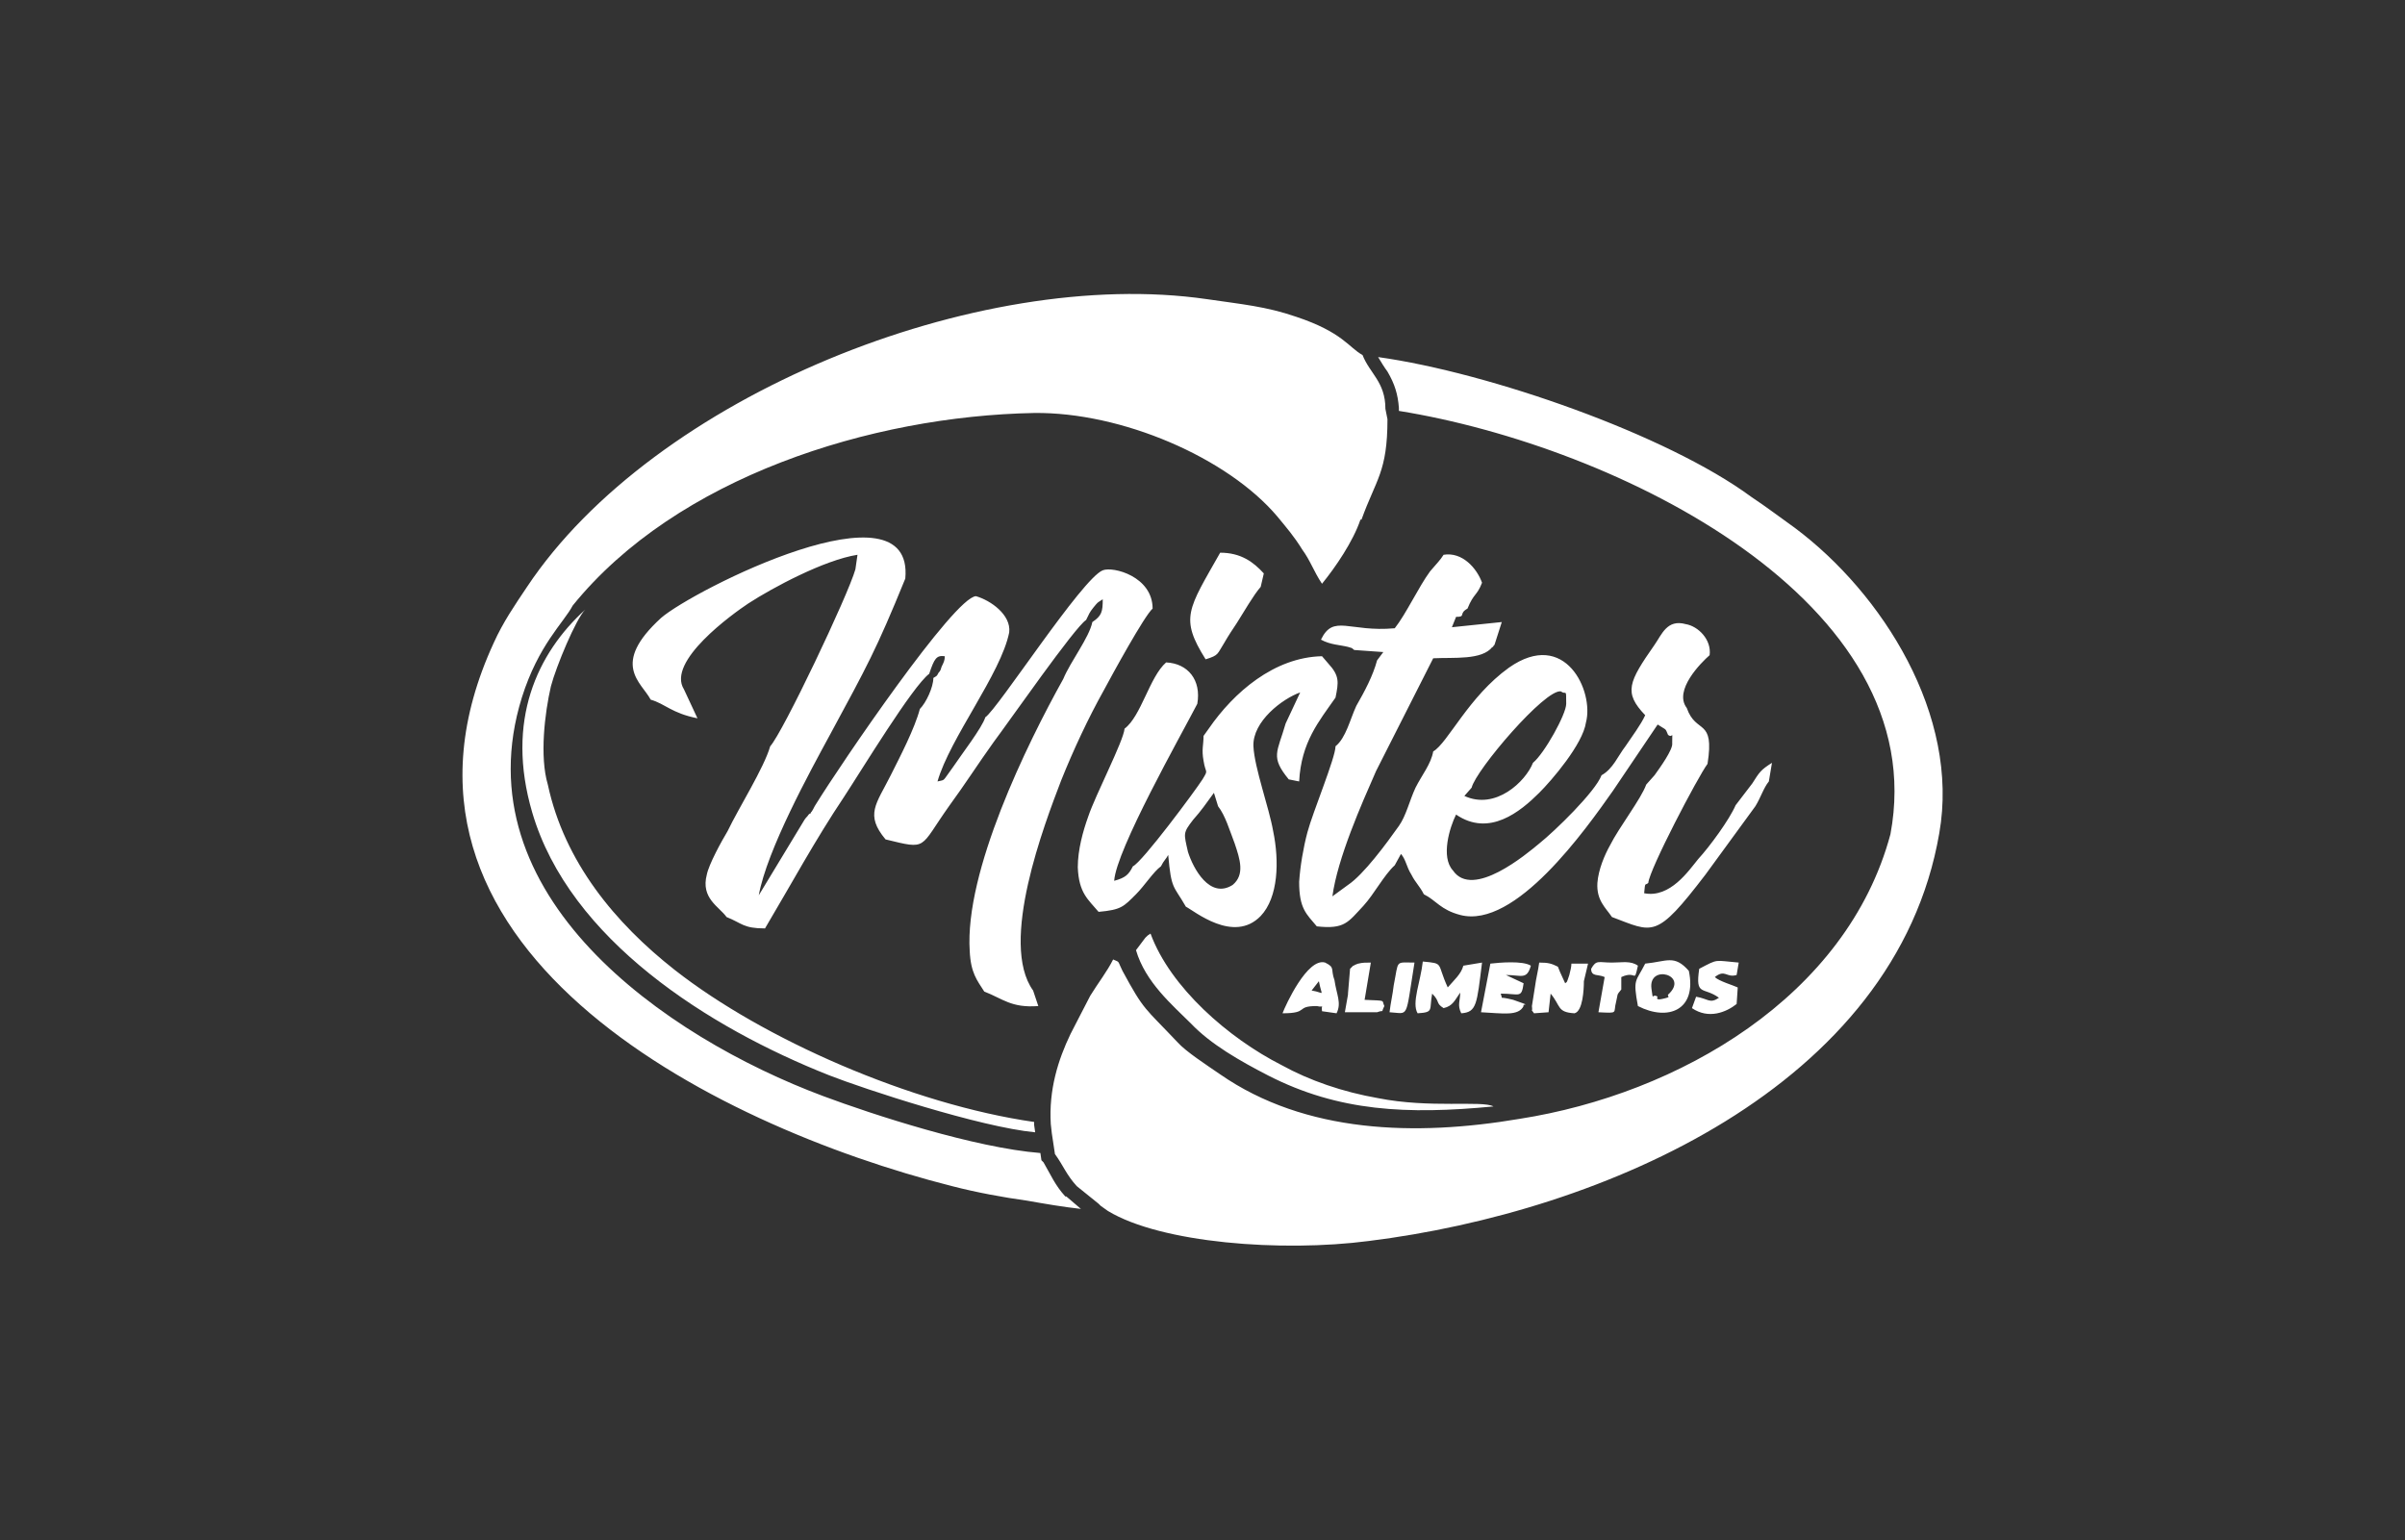 <?xml version="1.0" encoding="UTF-8"?> <svg xmlns="http://www.w3.org/2000/svg" width="178" height="114" viewBox="0 0 178 114" fill="none"><rect x="0" y="0" width="178" height="114" fill="#333333" stroke="none"/><g clip-path="url(#clip0_5_429)"><path fill-rule="evenodd" clip-rule="evenodd" d="M90.308 40.911C87.923 45.125 87.308 45.738 89.231 48.803C90.231 48.496 90.077 48.419 90.615 47.577C90.923 47.04 91.231 46.581 91.538 46.121C92.076 45.278 92.769 44.053 93.307 43.44L93.538 42.444C92.769 41.601 91.846 40.911 90.308 40.911ZM60.004 60.218C60.004 60.141 59.927 60.218 60.004 60.218V60.218ZM128.687 71.25C126.841 71.097 127.225 70.944 125.764 71.71C125.457 73.778 126.072 73.012 127.225 73.855C126.533 74.315 126.456 73.931 125.533 73.778L125.226 74.621C126.456 75.464 127.764 74.927 128.533 74.315L128.61 73.165V73.089C128.302 72.936 127.225 72.629 126.918 72.323C127.687 71.71 127.764 72.399 128.533 72.169L128.687 71.25ZM121.765 71.327C121.073 72.706 120.842 72.399 121.226 74.468C123.457 75.617 125.61 74.774 124.995 71.863C123.918 70.637 123.38 71.173 121.765 71.327ZM122.226 73.165C121.995 71.327 125.072 72.169 123.457 73.625C123.38 73.778 123.764 73.778 123.072 73.931C122.457 74.085 122.688 73.778 122.688 73.778C122.226 73.472 122.38 74.238 122.226 73.165ZM117.765 71.71C117.765 72.323 118.304 72.093 118.765 72.323L118.304 74.927C119.842 75.004 119.38 75.004 119.611 74.161C119.765 73.548 119.611 73.702 119.996 73.242V72.323C121.149 71.786 120.919 72.859 121.226 71.48C120.688 71.097 120.073 71.25 119.304 71.25C118.304 71.25 118.15 71.02 117.765 71.71ZM113.92 71.25C113.843 71.863 113.689 72.399 113.612 73.012L113.381 74.468C113.458 75.081 113.227 74.544 113.535 75.004L114.612 74.927L114.766 73.548C115.535 74.468 115.227 74.927 116.535 75.004C117.15 74.851 117.227 73.242 117.227 72.629L117.535 71.327H116.304C116.304 71.556 116.227 71.863 116.15 72.169C115.919 72.859 115.996 72.629 115.842 72.782L115.458 71.94L115.304 71.556C114.843 71.327 114.612 71.25 113.92 71.25ZM111.151 73.855C111.151 73.855 111.151 73.931 111.151 73.855V73.855ZM110.305 71.327L109.613 74.927C111.228 75.004 112.381 75.234 112.766 74.468C112.612 74.238 113.535 74.544 111.997 74.008C111.382 73.855 111.228 73.855 111.151 73.855C111.151 73.855 111.151 73.778 111.074 73.548C112.458 73.548 112.612 73.931 112.766 72.782L111.458 72.169C112.612 72.169 112.997 72.552 113.304 71.48C112.689 71.097 110.997 71.25 110.305 71.327ZM108.305 71.48C108.151 72.093 107.613 72.552 107.151 73.089C106.305 71.25 106.921 71.327 105.305 71.173C105.152 72.629 104.459 74.238 104.921 75.004C106.152 74.927 105.767 74.774 105.998 73.548C106.613 74.161 106.228 74.238 106.844 74.621C107.536 74.468 107.69 74.008 108.074 73.472C108.074 74.085 107.844 74.391 108.151 75.004C109.305 74.927 109.305 74.315 109.689 71.25L108.305 71.48ZM104.69 71.25C103.229 71.25 103.536 71.02 103.152 72.936C103.075 73.625 102.921 74.238 102.844 74.927C104.306 75.004 103.998 75.54 104.69 71.25ZM99.922 71.71L99.768 73.548C99.768 73.625 99.768 73.625 99.768 73.625L99.537 74.927H101.921C102.537 74.698 102.152 75.081 102.46 74.468C102.229 74.008 102.69 74.085 100.998 74.008L101.46 71.25C101.075 71.25 100.845 71.25 100.537 71.327C100.46 71.327 100.383 71.403 100.306 71.403C100.306 71.403 100.229 71.48 100.152 71.48L99.922 71.71ZM98.076 71.25C96.768 70.867 95.153 74.391 94.922 75.004C96.922 75.004 95.845 74.468 97.46 74.468C98.076 74.621 97.768 74.238 97.845 74.851L98.922 75.004C99.306 74.238 98.922 73.625 98.768 72.552C98.46 71.71 98.845 71.633 98.076 71.25ZM97.614 72.629C97.845 73.855 98.076 73.472 97.076 73.319L97.614 72.629ZM99.768 47.883C100.229 48.036 99.922 47.883 100.229 48.113L102.383 48.266L101.921 48.879C101.614 50.028 100.998 51.178 100.383 52.25C99.922 53.246 99.614 54.625 98.845 55.238C98.845 56.081 97.153 60.141 96.768 61.597C96.46 62.746 96.23 64.125 96.153 65.274C96.153 67.266 96.691 67.649 97.46 68.569C99.537 68.798 99.768 68.262 100.921 67.036C101.691 66.194 102.46 64.738 103.229 64.048L103.69 63.206C104.075 63.665 104.075 64.125 104.459 64.738C104.767 65.351 105.075 65.581 105.382 66.194C106.305 66.653 106.613 67.343 108.074 67.726C112.151 68.798 117.381 61.367 119.38 58.532L122.688 53.629C123.38 54.089 123.226 53.859 123.457 54.395C123.841 54.702 123.764 53.935 123.764 55.008C123.841 55.468 122.841 56.847 122.457 57.383L121.842 58.073C121.457 59.145 119.842 61.214 119.15 62.593C118.765 63.282 118.304 64.355 118.227 65.351C118.15 66.653 118.842 67.19 119.304 67.879C122.38 69.028 122.534 69.565 126.226 64.738L129.917 59.681C130.302 59.069 130.533 58.303 130.917 57.843L131.148 56.464C130.302 57 130.225 57.153 129.687 57.996L128.456 59.605C127.995 60.678 126.533 62.669 125.687 63.589C124.995 64.431 123.611 66.5 121.688 66.117C121.765 65.198 121.765 65.581 121.995 65.351C122.072 64.355 125.687 57.46 126.379 56.54C126.918 53.093 125.533 54.395 124.841 52.403C123.841 51.101 125.918 49.032 126.533 48.496C126.687 47.347 125.687 46.351 124.764 46.198C123.38 45.815 122.995 46.964 122.457 47.73C120.534 50.488 120.15 51.254 121.765 52.94C121.457 53.629 120.765 54.548 120.303 55.238C119.765 55.928 119.38 56.923 118.534 57.383C118.073 58.609 115.073 61.52 113.92 62.44C112.997 63.206 108.997 66.577 107.536 64.431C106.613 63.435 107.305 61.214 107.767 60.294C110.228 61.98 112.535 60.065 113.92 58.685C114.843 57.766 117.15 55.085 117.381 53.476C117.996 51.178 115.842 46.504 111.689 49.415C108.69 51.56 107.151 55.008 106.075 55.621C105.921 56.54 105.229 57.383 104.767 58.303C104.306 59.298 104.075 60.371 103.536 61.137C102.614 62.44 100.921 64.738 99.768 65.504L98.614 66.347C98.999 63.512 100.768 59.528 101.844 57.077L106.075 48.726C107.613 48.649 109.689 48.879 110.459 47.883C110.382 47.96 110.536 47.883 110.536 47.806C110.612 47.73 110.612 47.73 110.612 47.73L111.151 46.044L107.459 46.428L107.767 45.661C108.536 45.661 107.92 45.431 108.613 45.048C109.074 43.899 109.305 44.129 109.689 43.133C109.305 42.06 108.228 40.835 106.844 41.065C106.613 41.448 106.228 41.831 105.844 42.29C104.998 43.44 104.075 45.431 103.229 46.504C99.845 46.81 98.691 45.431 97.768 47.347C98.46 47.73 99.153 47.73 99.768 47.883ZM108.92 58.303C109.228 57 114.381 50.948 115.535 51.178C115.919 51.484 115.919 50.871 115.919 52.097C115.919 52.863 114.304 55.774 113.458 56.464C112.92 57.843 110.689 59.988 108.382 58.915L108.92 58.303ZM88.615 52.097C88.923 50.335 87.923 49.109 86.308 49.032C85.078 50.105 84.462 53.016 83.232 53.935C83.155 54.855 81.078 58.839 80.54 60.448C80.155 61.52 79.77 62.899 79.77 64.202C79.847 66.117 80.54 66.577 81.309 67.496C83.001 67.343 83.155 67.113 84.078 66.194C84.693 65.581 85.385 64.508 85.924 64.125C86.154 63.665 86.308 63.589 86.462 63.282C86.693 65.887 86.847 65.504 87.769 67.113C88.385 67.419 91.307 69.871 93.307 67.802C94.615 66.423 94.692 63.742 94.23 61.52C93.922 59.758 92.846 56.847 92.769 55.238C92.692 53.399 94.922 51.714 96.23 51.254L95.153 53.553C94.538 55.698 93.999 56.004 95.384 57.69L96.153 57.843C96.307 54.931 97.614 53.399 98.845 51.637C99.076 50.488 99.153 50.028 98.306 49.109L97.845 48.573C94.307 48.649 91.307 51.254 89.462 53.935L89.077 54.472C89.077 55.161 88.923 55.468 89.077 56.31C89.231 57.306 89.462 56.923 89 57.69C88.462 58.532 84.539 63.819 83.847 64.125C83.539 64.738 83.308 64.968 82.463 65.198C82.616 62.899 87.385 54.472 88.615 52.097ZM88.308 60.678C88.923 59.988 89.231 59.528 89.846 58.685L90.154 59.681C90.692 60.371 91 61.444 91.384 62.44C91.769 63.589 92.153 64.738 91.231 65.504C89.538 66.577 88.308 64.278 87.923 63.053C87.616 61.673 87.539 61.673 88.308 60.678ZM50.621 51.024C49.313 48.956 54.236 45.431 55.389 44.665C57.158 43.516 61.004 41.448 63.465 41.065L63.311 42.137C62.773 44.053 57.927 54.242 57.005 55.238C56.543 56.847 54.697 59.758 53.851 61.52C53.39 62.286 52.467 63.972 52.313 64.738C51.851 66.5 53.236 67.113 53.774 67.879C54.928 68.339 55.005 68.722 56.62 68.722C58.62 65.351 60.312 62.21 62.465 58.992C63.773 57 67.541 50.794 68.772 49.875C69.157 48.726 69.311 48.496 69.926 48.573C69.926 48.879 69.849 49.032 69.695 49.339C69.618 49.569 69.618 49.645 69.464 49.798C69.311 50.105 69.311 50.028 69.08 50.181C69.08 50.871 68.541 52.02 68.08 52.48C67.695 53.935 66.618 56.004 65.926 57.383C64.85 59.528 64.004 60.294 65.542 62.133C68.695 62.899 68.003 62.823 70.233 59.681C71.464 57.996 72.387 56.54 73.541 54.931C74.694 53.399 79.54 46.428 80.386 45.891C80.617 45.431 80.617 45.355 80.924 44.972C81.309 44.512 81.155 44.665 81.617 44.359C81.617 45.278 81.54 45.585 80.847 46.044C80.617 47.194 79.232 48.956 78.694 50.258C76.002 55.085 71.387 64.508 71.772 70.407C71.849 72.016 72.31 72.552 72.848 73.395C74.233 73.931 74.848 74.621 76.848 74.468L76.463 73.319C73.925 69.794 77.309 60.984 78.54 57.766C79.463 55.468 80.54 53.169 81.693 51.101C82.309 49.952 84.693 45.585 85.308 45.048C85.308 42.673 82.386 41.907 81.617 42.214C80.078 42.827 73.848 52.48 72.925 53.093C72.695 53.859 71.156 55.851 70.541 56.77C69.695 57.919 70.003 57.69 69.387 57.843C70.31 54.625 74.079 49.875 74.694 46.81C74.848 45.508 73.31 44.435 72.233 44.129C70.618 44.206 62.234 56.54 60.389 59.528C60.235 59.758 60.235 59.835 60.081 60.065C60.004 60.141 60.004 60.141 60.004 60.218C59.927 60.218 59.927 60.218 59.85 60.294C59.696 60.524 59.696 60.448 59.543 60.678L56.158 66.27C56.774 62.899 59.927 57.153 61.465 54.319C64.157 49.339 64.85 48.113 67.003 42.827C67.695 35.395 51.313 43.669 48.929 45.738C45.16 49.185 47.467 50.488 48.16 51.79C49.236 52.097 49.698 52.786 51.621 53.169L50.621 51.024Z" fill="white"></path><path fill-rule="evenodd" clip-rule="evenodd" d="M101.998 26.431C110.228 27.581 123.38 32.177 129.61 36.774C130.763 37.54 131.763 38.306 132.84 39.073C139.301 43.899 145.069 52.94 143.531 61.673C140.301 80.444 118.611 89.714 101.306 91.859C94.845 92.702 85.924 92.012 82.001 89.637L81.463 89.254C81.386 89.177 81.386 89.177 81.309 89.101L79.694 87.798C78.924 86.956 78.694 86.266 78.079 85.423L77.848 83.891L77.771 83.202C77.617 80.673 78.309 78.452 79.232 76.536C79.77 75.464 80.232 74.621 80.694 73.702C81.309 72.706 81.924 71.939 82.386 71.02C82.924 71.25 82.693 71.097 83.078 71.863C84.693 74.851 84.693 74.544 87.154 77.149C87.769 77.839 89.308 78.835 90.308 79.524C96.614 83.891 104.767 84.121 112.458 82.819C124.226 80.98 136.686 73.778 139.916 61.75C143.146 44.512 119.688 33.02 103.536 30.415V30.186C103.46 29.189 103.229 28.423 102.69 27.504C102.46 27.198 102.229 26.814 101.998 26.431ZM100.845 26.278C101.383 27.657 102.537 28.27 102.537 30.262L102.69 31.028C102.69 34.935 101.844 35.472 100.768 38.46H100.691C100.152 40.069 98.845 41.984 97.845 43.21C97.23 42.29 96.999 41.524 96.384 40.681C95.768 39.685 95.23 39.073 94.538 38.23C90.846 33.863 83.001 30.492 76.54 30.569C64.465 30.798 50.082 35.319 42.391 44.819C41.699 46.121 39.853 47.73 38.622 51.637C34.085 66.27 49.236 76.766 60.927 81.133C64.619 82.512 72.156 84.964 77.002 85.347L77.079 85.883L77.232 86.036C77.771 86.956 78.079 87.722 78.848 88.564H78.924L80.001 89.484C78.617 89.331 77.309 89.101 76.002 88.871C74.31 88.641 72.233 88.258 70.464 87.798C52.62 83.278 26.239 69.948 36.546 47.577C37.238 46.044 38.084 44.819 39.007 43.44C48.39 29.343 72.387 19.689 89.308 22.141C91.923 22.524 93.692 22.677 95.922 23.444C99.383 24.593 99.845 25.742 100.845 26.278ZM84.77 69.411C85.001 69.181 84.924 69.258 85.154 69.105C86.616 73.089 90.923 76.843 94.845 78.835C96.922 79.984 99.383 80.827 101.998 81.286C105.844 82.052 109.689 81.439 110.536 81.899C104.152 82.512 99.076 82.282 93.846 79.601C91.769 78.528 89.615 77.302 88.154 75.77C86.77 74.391 84.77 72.706 84.078 70.331L84.77 69.411ZM49.928 71.786C56.466 76.919 67.465 81.746 76.54 83.048V83.278L76.617 83.814C72.541 83.431 63.927 80.597 61.389 79.601C52.467 76.077 42.16 69.564 39.392 60.141C37.392 53.323 39.776 48.343 43.314 45.125C42.622 45.815 41.16 49.339 40.776 50.794C40.315 52.786 39.93 56.004 40.545 58.073C41.776 63.819 45.544 68.339 49.928 71.786Z" fill="white"></path></g><defs><clipPath id="clip0_5_429"><rect width="178" height="114" fill="white"></rect></clipPath></defs></svg> 